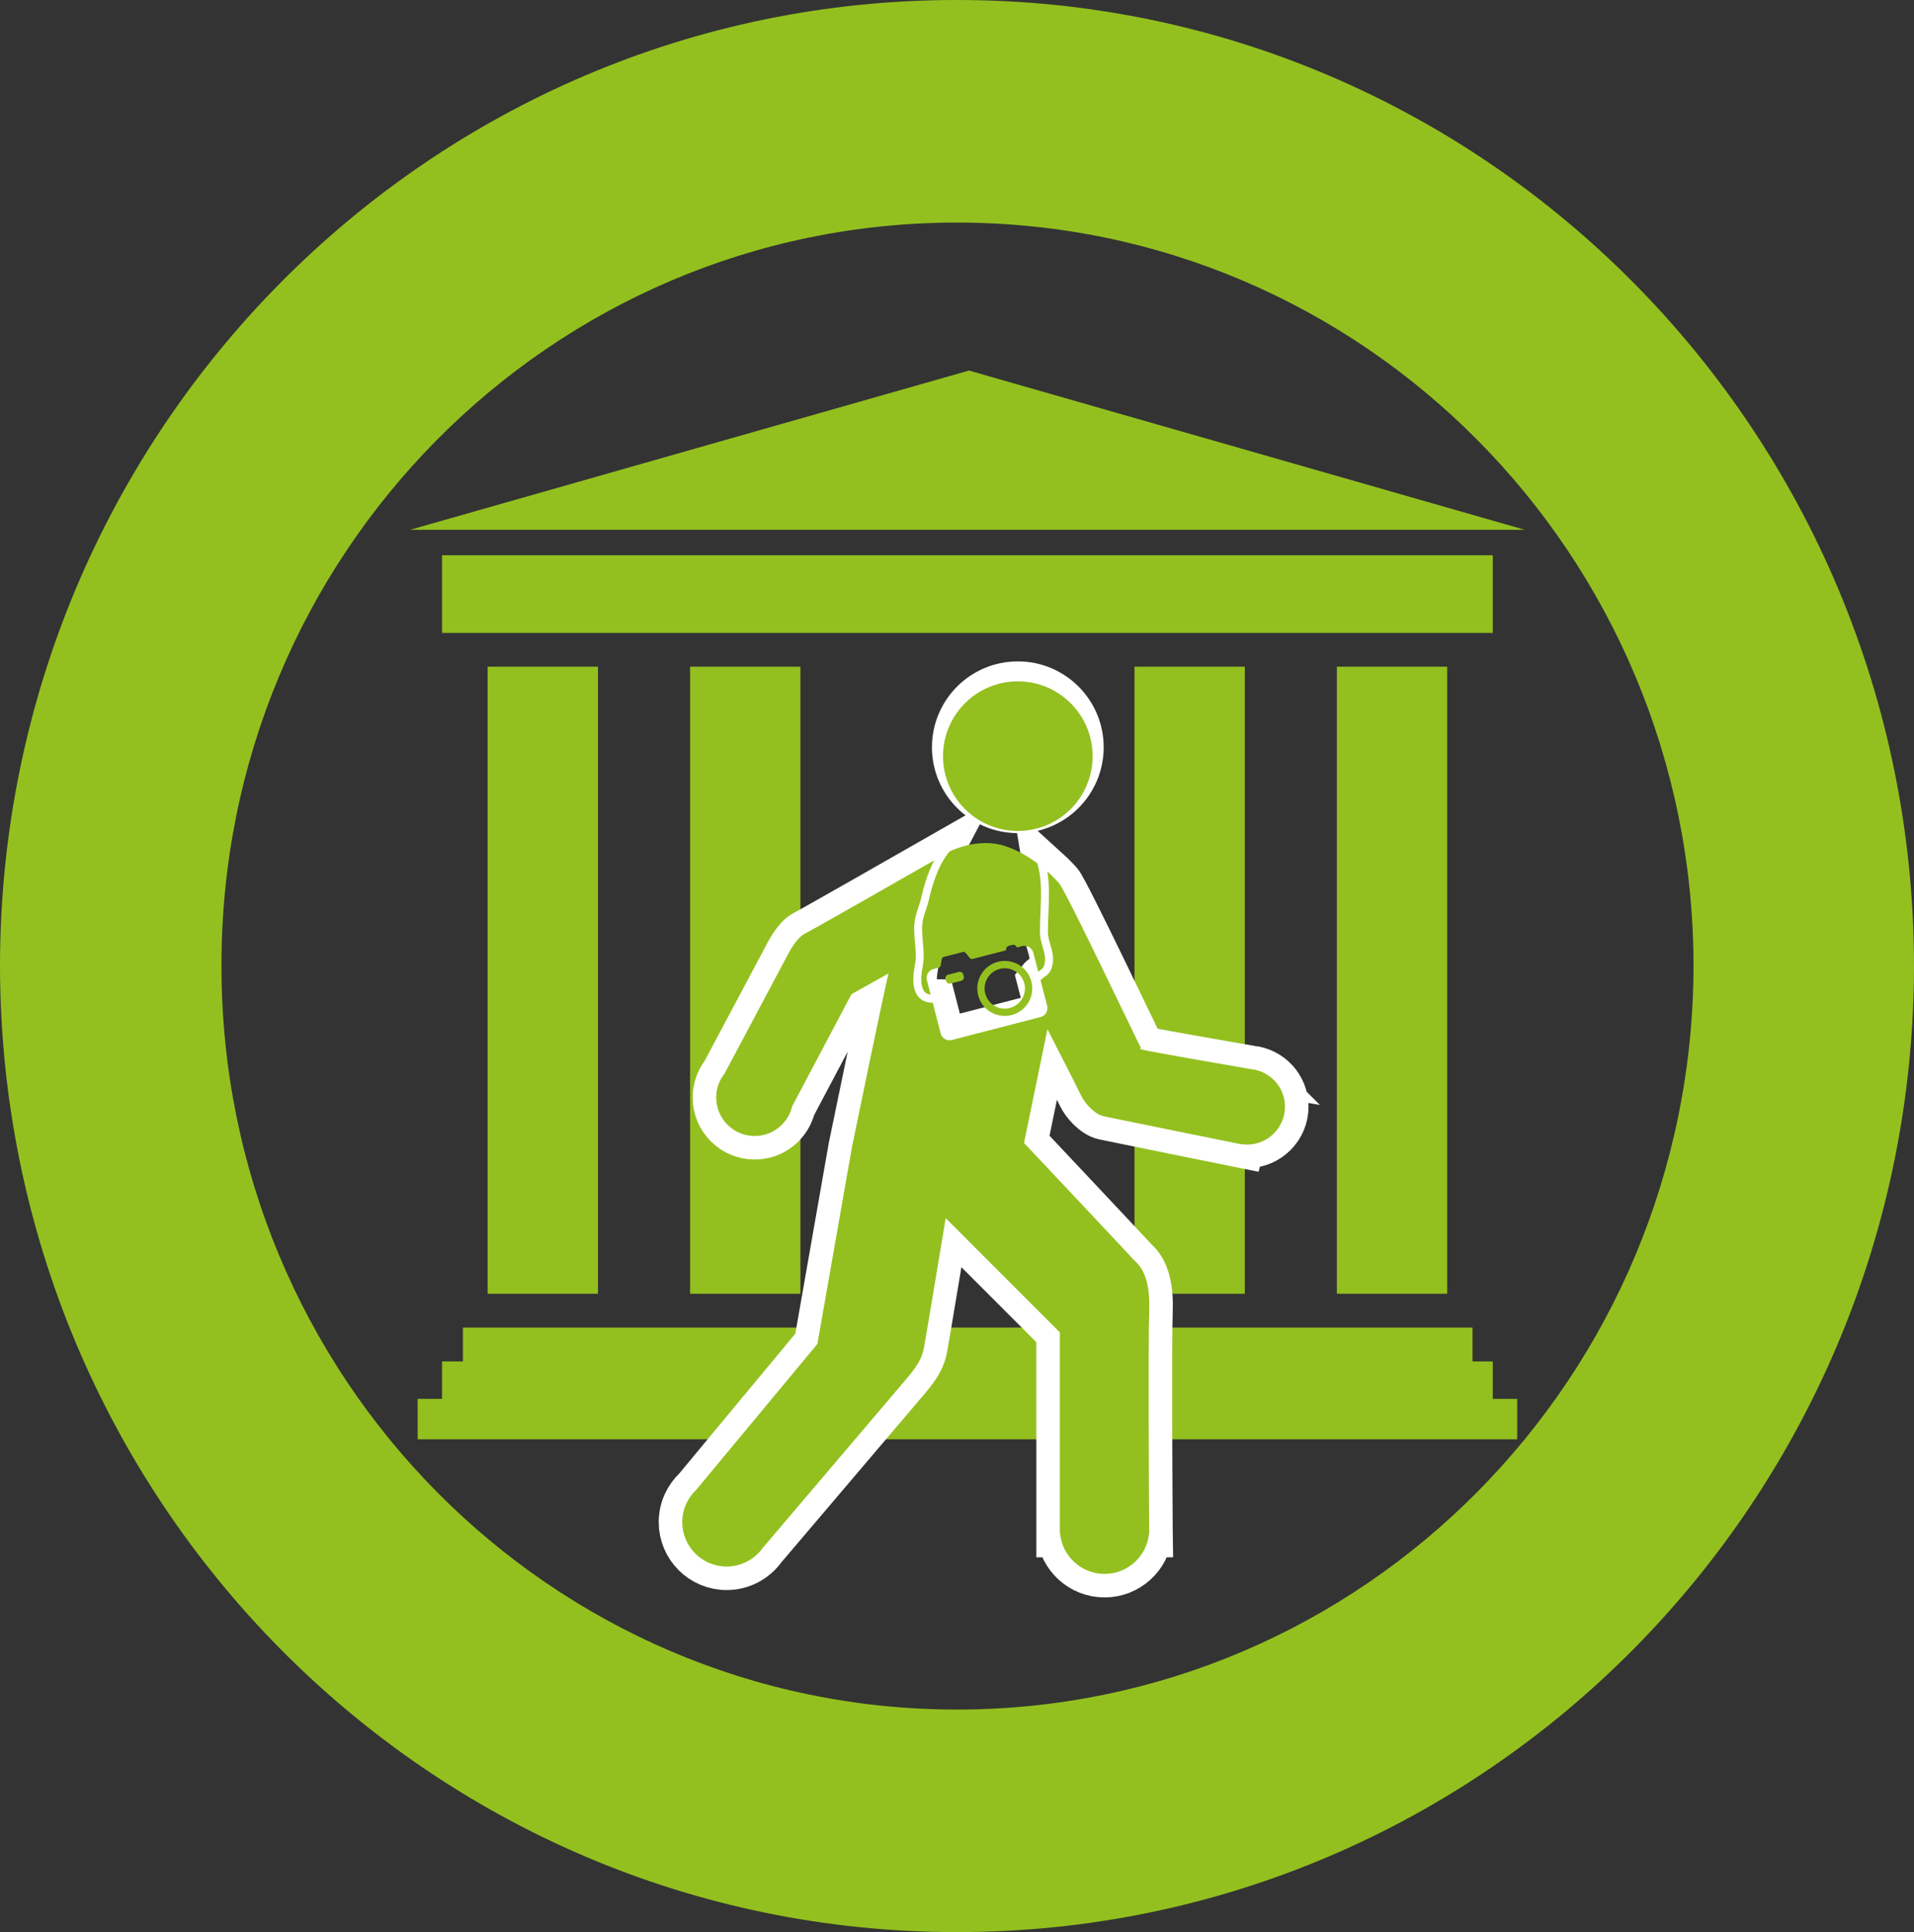 <?xml version="1.0" encoding="UTF-8" standalone="no"?>
<svg
   xmlns:dc="http://purl.org/dc/elements/1.1/"
   xmlns:cc="http://creativecommons.org/ns#"
   xmlns:rdf="http://www.w3.org/1999/02/22-rdf-syntax-ns#"
   xmlns:svg="http://www.w3.org/2000/svg"
   xmlns="http://www.w3.org/2000/svg"
   xml:space="preserve"
   enable-background="new 0 0 1190.549 841.891"
   viewBox="0 0 841.891 849.678"
   height="849.678"
   width="841.891"
   y="0px"
   x="0px"
   id="Ebene_1"
   version="1.1"><rect x="0" y="0" width="841.891" height="849.678" fill="#333333" stroke="none"/><defs
     id="defs4268" /><g
     transform="translate(-174.329,3.894)"
     id="g4230"><rect
       style="fill:#93c01f"
       id="rect4232"
       height="275.782"
       width="48.545"
       y="289.286"
       x="388.807" /><rect
       style="fill:#93c01f"
       id="rect4234"
       height="275.782"
       width="48.525"
       y="289.286"
       x="477.864" /><rect
       style="fill:#93c01f"
       id="rect4236"
       height="275.782"
       width="48.526"
       y="289.286"
       x="673.345" /><rect
       style="fill:#93c01f"
       id="rect4238"
       height="275.782"
       width="48.526"
       y="289.286"
       x="762.372" /><polygon
       style="fill:#93c01f"
       id="polygon4240"
       points="377.94,579.929 377.94,594.817 368.775,594.817 368.775,611.284 358.031,611.284 358.031,629.062 841.683,629.062 841.683,611.284 830.93,611.284 830.93,594.817 822.022,594.817 822.022,579.929 761.565,579.929 672.537,579.929 477.055,579.929 388.008,579.929 " /><path
       style="fill:#ffffff"
       id="path4242"
       d="m 724.504,466.276 c -9.137,-1.578 -45.73,-7.92 -47.784,-8.595 -2.329,-0.779 0,0 -0.771,-1.179 -0.779,-1.16 -32.705,-68.511 -35.814,-72.019 -1.074,-1.208 -2.833,-3.071 -5.124,-5.153 0.979,5.856 0.761,11.979 0.494,17.988 -0.124,3.004 -0.257,6.009 -0.228,8.956 0.019,1.645 0.522,3.403 1.064,5.276 0.732,2.529 1.482,5.153 1.103,7.863 -0.542,3.888 -1.939,5.114 -3.688,6.312 -0.618,0.428 -1.18,0.836 -1.721,1.521 l 2.891,11.209 c 0.561,2.168 -0.732,4.363 -2.891,4.915 l -39.028,10.097 c -2.158,0.57 -4.354,-0.741 -4.915,-2.89 l -3.471,-13.472 c -2.662,-0.02 -4.754,-0.865 -6.236,-2.549 -2.415,-2.747 -2.947,-7.387 -1.617,-14.146 0.628,-3.166 0.334,-6.38 0.02,-9.765 -0.256,-2.919 -0.542,-5.933 -0.189,-8.966 0.266,-2.329 0.96,-4.401 1.645,-6.407 0.438,-1.284 0.884,-2.586 1.188,-3.946 1.17,-5.134 2.91,-11.322 5.838,-16.875 -15.915,9.089 -53.783,30.689 -56.854,32.221 -3.908,1.949 -7.397,8.956 -7.397,8.956 l -27.989,52.614 c -2.301,2.89 -3.67,6.541 -3.67,10.515 0,9.355 7.586,16.933 16.933,16.933 7.985,0 14.679,-5.543 16.448,-13.006 l 26.107,-49.344 16.352,-9.155 c -1.16,3.508 -16.152,76.506 -16.152,76.506 l -15.174,86.423 -53.223,64.099 c -3.822,3.565 -6.228,8.633 -6.228,14.28 0,10.771 8.747,19.527 19.528,19.527 6.57,0 12.379,-3.26 15.916,-8.223 9.744,-11.467 58.765,-69.091 63.5,-74.691 5.257,-6.236 6.617,-9.346 7.396,-13.443 0.779,-4.078 9.545,-56.835 9.545,-56.835 l 50.209,50.228 0,88.553 0.113,0 c 0.999,9.916 9.375,17.654 19.548,17.654 10.183,0 18.549,-7.729 19.557,-17.654 l 0.095,0 c 0,0 -0.009,-0.619 -0.019,-1.712 0.01,-0.095 0.019,-0.19 0.019,-0.285 0,-0.143 -0.019,-0.257 -0.019,-0.39 -0.085,-13.491 -0.504,-80.689 0.019,-95.901 0.59,-16.942 -5.447,-20.641 -6.807,-22.2 -1.359,-1.549 -48.27,-51.378 -48.27,-51.378 l 10.316,-50.028 c 0,0 13.434,26.27 14.803,29.197 1.359,2.92 5.638,8.177 10.115,9.146 4.469,0.97 60.334,12.265 60.334,12.265 l 0.029,-0.114 c 0.826,0.114 1.645,0.257 2.5,0.257 9.213,0 16.695,-7.473 16.695,-16.686 -0.01,-8.65 -6.627,-15.667 -15.041,-16.504" /><path
       style="fill:none;stroke:#ffffff;stroke-width:20.698;stroke-miterlimit:10"
       id="path4244"
       d="m 724.504,466.276 c -9.137,-1.578 -45.73,-7.92 -47.784,-8.595 -2.329,-0.779 0,0 -0.771,-1.179 -0.779,-1.16 -32.705,-68.511 -35.814,-72.019 -1.074,-1.208 -2.833,-3.071 -5.124,-5.153 0.979,5.856 0.761,11.979 0.494,17.988 -0.124,3.004 -0.257,6.009 -0.228,8.956 0.019,1.645 0.522,3.403 1.064,5.276 0.732,2.529 1.482,5.153 1.103,7.863 -0.542,3.888 -1.939,5.114 -3.688,6.312 -0.618,0.428 -1.18,0.836 -1.721,1.521 l 2.891,11.209 c 0.561,2.168 -0.732,4.363 -2.891,4.915 l -39.028,10.097 c -2.158,0.57 -4.354,-0.741 -4.915,-2.89 l -3.471,-13.472 c -2.662,-0.02 -4.754,-0.865 -6.236,-2.549 -2.415,-2.747 -2.947,-7.387 -1.617,-14.146 0.628,-3.166 0.334,-6.38 0.02,-9.765 -0.256,-2.919 -0.542,-5.933 -0.189,-8.966 0.266,-2.329 0.96,-4.401 1.645,-6.407 0.438,-1.284 0.884,-2.586 1.188,-3.946 1.17,-5.134 2.91,-11.322 5.838,-16.875 -15.915,9.089 -53.783,30.689 -56.854,32.221 -3.908,1.949 -7.397,8.956 -7.397,8.956 l -27.989,52.614 c -2.301,2.89 -3.67,6.541 -3.67,10.515 0,9.355 7.586,16.933 16.933,16.933 7.985,0 14.679,-5.543 16.448,-13.006 l 26.107,-49.344 16.352,-9.155 c -1.16,3.508 -16.152,76.506 -16.152,76.506 l -15.174,86.423 -53.223,64.099 c -3.822,3.565 -6.228,8.633 -6.228,14.28 0,10.771 8.747,19.527 19.528,19.527 6.57,0 12.379,-3.26 15.916,-8.223 9.744,-11.467 58.765,-69.091 63.5,-74.691 5.257,-6.236 6.617,-9.346 7.396,-13.443 0.779,-4.078 9.545,-56.835 9.545,-56.835 l 50.209,50.228 0,88.553 0.113,0 c 0.999,9.916 9.375,17.654 19.548,17.654 10.183,0 18.549,-7.729 19.557,-17.654 l 0.095,0 c 0,0 -0.009,-0.619 -0.019,-1.712 0.01,-0.095 0.019,-0.19 0.019,-0.285 0,-0.143 -0.019,-0.257 -0.019,-0.39 -0.085,-13.491 -0.504,-80.689 0.019,-95.901 0.59,-16.942 -5.447,-20.641 -6.807,-22.2 -1.359,-1.549 -48.27,-51.378 -48.27,-51.378 l 10.316,-50.028 c 0,0 13.434,26.27 14.803,29.197 1.359,2.92 5.638,8.177 10.115,9.146 4.469,0.97 60.334,12.265 60.334,12.265 l 0.029,-0.114 c 0.826,0.114 1.645,0.257 2.5,0.257 9.213,0 16.695,-7.473 16.695,-16.686 -0.01,-8.65 -6.627,-15.667 -15.041,-16.504 z"
       stroke-miterlimit="10" /><polygon
       style="fill:#93c01f"
       id="polygon4246"
       points="600.556,159.063 354.713,229.095 845.001,229.095 " /><path
       style="fill:#93c01f"
       id="path4248"
       d="m 592.256,370.471 c 0,0 -0.162,0.085 -0.361,0.209 -5.029,6.104 -7.539,14.718 -9.07,21.438 -0.332,1.465 -0.809,2.881 -1.283,4.279 -0.656,1.92 -1.265,3.717 -1.483,5.676 -0.304,2.681 -0.057,5.381 0.2,8.262 0.322,3.479 0.646,7.093 -0.066,10.743 -1.359,6.931 -0.305,9.897 0.817,11.181 0.628,0.713 1.53,1.122 2.671,1.283 l -1.645,-6.379 c -0.561,-2.148 0.742,-4.354 2.891,-4.915 l 2.348,-0.608 c 1.56,-0.399 0.552,-4.298 2.111,-4.707 l 1.559,-0.398 0.01,0 0.02,-0.01 0.01,0 0.009,-0.01 0.048,-0.01 0,0 0.038,0 0.038,-0.009 0.01,-0.01 0.047,-0.01 0.057,-0.009 0.058,-0.02 0.009,0 0.049,-0.01 0.019,-0.01 0.038,0 0.037,-0.009 0.02,-0.01 0.057,-0.01 0.02,0 0.038,-0.019 0.048,-0.02 0.01,0 0.037,-0.01 0.048,0 0.01,-0.009 0.057,-0.01 0.028,-0.009 0.02,0 0.047,-0.02 0.048,-0.01 0.038,-0.01 0.048,0 0.009,-0.019 0.029,0 0.037,-0.01 0.039,-0.009 0.01,0 0.019,-0.01 0.028,0 0.038,-0.01 0.019,-0.01 0.02,0 0.028,0 0.019,-0.01 0.029,-0.009 0.02,0 0.009,0 0.01,-0.01 0.019,0 0.02,0 0.019,-0.01 0.01,0 0.009,0 0.01,-0.009 0.01,0 0.01,0 5.467,-1.417 c 1.55,-0.409 2.566,3.499 4.126,3.09 l 14.822,-3.821 c -0.219,-0.875 0.304,-1.75 1.159,-1.969 l 1.561,-0.399 c 0.864,-0.237 1.748,0.295 1.967,1.16 l 2.34,-0.618 c 2.158,-0.551 4.354,0.742 4.924,2.891 l 2.149,8.348 c 0.267,-0.209 0.522,-0.381 0.761,-0.552 1.179,-0.789 1.825,-1.245 2.205,-3.907 0.275,-1.987 -0.352,-4.136 -1.008,-6.418 -0.58,-2.006 -1.179,-4.078 -1.197,-6.218 -0.029,-3.005 0.095,-6.056 0.237,-9.127 0.323,-7.587 0.608,-14.87 -1.407,-21.439 -3.889,-2.919 -8.661,-5.8 -14.232,-7.597 -12.049,-3.929 -24.104,2.299 -24.104,2.299" /><path
       style="fill:#ffffff"
       id="path4250"
       d="m 622.033,291.835 c 18.159,0 32.896,14.727 32.896,32.896 0,18.169 -14.736,32.896 -32.896,32.896 -18.169,0 -32.905,-14.727 -32.905,-32.896 0,-18.169 14.737,-32.896 32.905,-32.896" /><path
       style="fill:none;stroke:#ffffff;stroke-width:9.736;stroke-miterlimit:10"
       id="path4252"
       d="m 622.033,291.835 c 18.159,0 32.896,14.727 32.896,32.896 0,18.169 -14.736,32.896 -32.896,32.896 -18.169,0 -32.905,-14.727 -32.905,-32.896 0,-18.169 14.737,-32.896 32.905,-32.896 z"
       stroke-miterlimit="10" /><polygon
       style="fill:#93c01f"
       id="polygon4254"
       points="830.94,274.445 830.94,240.285 368.775,240.285 368.775,274.445 436.543,274.445 525.59,274.445 721.073,274.445 810.1,274.445 " /><path
       style="fill:#93c01f"
       id="path4256"
       d="M 595.25,-3.894 C 362.938,-4.046 174.53,186.226 174.329,420.717 174.529,655.608 362.937,845.861 595.25,845.784 827.678,845.86 1016.039,655.607 1016.22,420.717 1016.039,186.226 827.678,-4.046 595.25,-3.894 m 0,751.809 C 416.492,747.915 271.561,601.511 271.752,420.717 271.543,240.305 416.492,93.919 595.25,93.995 774.104,93.919 919.045,240.305 919.244,420.717 919.045,601.511 774.104,747.915 595.25,747.915" /><path
       style="fill:#93c01f"
       id="path4258"
       d="m 622.033,295.742 c 18.159,0 32.896,14.727 32.896,32.896 0,18.169 -14.736,32.896 -32.896,32.896 -18.169,0 -32.905,-14.727 -32.905,-32.896 0,-18.169 14.737,-32.896 32.905,-32.896" /><path
       style="fill:#93c01f"
       id="path4260"
       d="m 619.315,442.499 c 6.465,-1.664 10.354,-8.271 8.689,-14.728 -1.692,-6.465 -8.281,-10.354 -14.746,-8.689 -6.465,1.683 -10.344,8.28 -8.671,14.745 1.664,6.466 8.253,10.345 14.728,8.672 m -5.248,-20.289 c 4.744,-1.227 9.583,1.616 10.81,6.36 1.226,4.734 -1.626,9.573 -6.37,10.81 -4.744,1.227 -9.574,-1.625 -10.811,-6.36 -1.227,-4.745 1.627,-9.583 6.371,-10.81" /><path
       style="fill:#93c01f"
       id="path4262"
       d="m 724.504,466.276 c -9.137,-1.578 -45.73,-7.92 -47.784,-8.595 -2.329,-0.779 0,0 -0.771,-1.179 -0.779,-1.16 -32.705,-68.511 -35.814,-72.019 -1.074,-1.208 -2.833,-3.071 -5.124,-5.153 0.979,5.856 0.761,11.979 0.494,17.988 -0.124,3.004 -0.257,6.009 -0.228,8.956 0.019,1.645 0.522,3.403 1.064,5.276 0.732,2.529 1.482,5.153 1.103,7.863 -0.542,3.888 -1.939,5.114 -3.688,6.312 -0.618,0.428 -1.18,0.836 -1.721,1.521 l 2.891,11.209 c 0.561,2.168 -0.732,4.363 -2.891,4.915 l -39.028,10.097 c -2.158,0.57 -4.354,-0.741 -4.915,-2.89 l -3.471,-13.472 c -2.662,-0.02 -4.754,-0.865 -6.236,-2.549 -2.415,-2.747 -2.947,-7.387 -1.617,-14.146 0.628,-3.166 0.334,-6.38 0.02,-9.765 -0.256,-2.919 -0.542,-5.933 -0.189,-8.966 0.266,-2.329 0.96,-4.401 1.645,-6.407 0.438,-1.284 0.884,-2.586 1.188,-3.946 1.17,-5.134 2.91,-11.322 5.838,-16.875 -15.915,9.089 -53.783,30.689 -56.854,32.221 -3.908,1.949 -7.397,8.956 -7.397,8.956 l -27.989,52.614 c -2.301,2.89 -3.67,6.541 -3.67,10.515 0,9.355 7.586,16.933 16.933,16.933 7.985,0 14.679,-5.543 16.448,-13.006 l 26.107,-49.344 16.352,-9.155 c -1.16,3.508 -16.152,76.506 -16.152,76.506 l -15.174,86.423 -53.223,64.099 c -3.822,3.565 -6.228,8.633 -6.228,14.28 0,10.771 8.747,19.527 19.528,19.527 6.57,0 12.379,-3.26 15.916,-8.223 9.744,-11.467 58.765,-69.091 63.5,-74.691 5.257,-6.236 6.617,-9.346 7.396,-13.443 0.779,-4.078 9.545,-56.835 9.545,-56.835 l 50.209,50.228 0,88.553 0.113,0 c 0.999,9.916 9.375,17.654 19.548,17.654 10.183,0 18.549,-7.729 19.557,-17.654 l 0.095,0 c 0,0 -0.009,-0.619 -0.019,-1.712 0.01,-0.095 0.019,-0.19 0.019,-0.285 0,-0.143 -0.019,-0.257 -0.019,-0.39 -0.085,-13.491 -0.504,-80.689 0.019,-95.901 0.59,-16.942 -5.447,-20.641 -6.807,-22.2 -1.359,-1.549 -48.27,-51.378 -48.27,-51.378 l 10.316,-50.028 c 0,0 13.434,26.27 14.803,29.197 1.359,2.92 5.638,8.177 10.115,9.146 4.469,0.97 60.334,12.265 60.334,12.265 l 0.029,-0.114 c 0.826,0.114 1.645,0.257 2.5,0.257 9.213,0 16.695,-7.473 16.695,-16.686 -0.01,-8.65 -6.627,-15.667 -15.041,-16.504" /><path
       style="fill:#93c01f"
       id="path4264"
       d="m 590.449,427.486 c 0.219,0.865 1.094,1.369 1.959,1.16 l 4.688,-1.208 c 0.855,-0.228 1.369,-1.112 1.15,-1.968 l -0.2,-0.779 c -0.219,-0.865 -1.103,-1.389 -1.968,-1.16 l -4.678,1.208 c -0.855,0.228 -1.369,1.103 -1.16,1.968 l 0.209,0.779 z" /></g></svg>